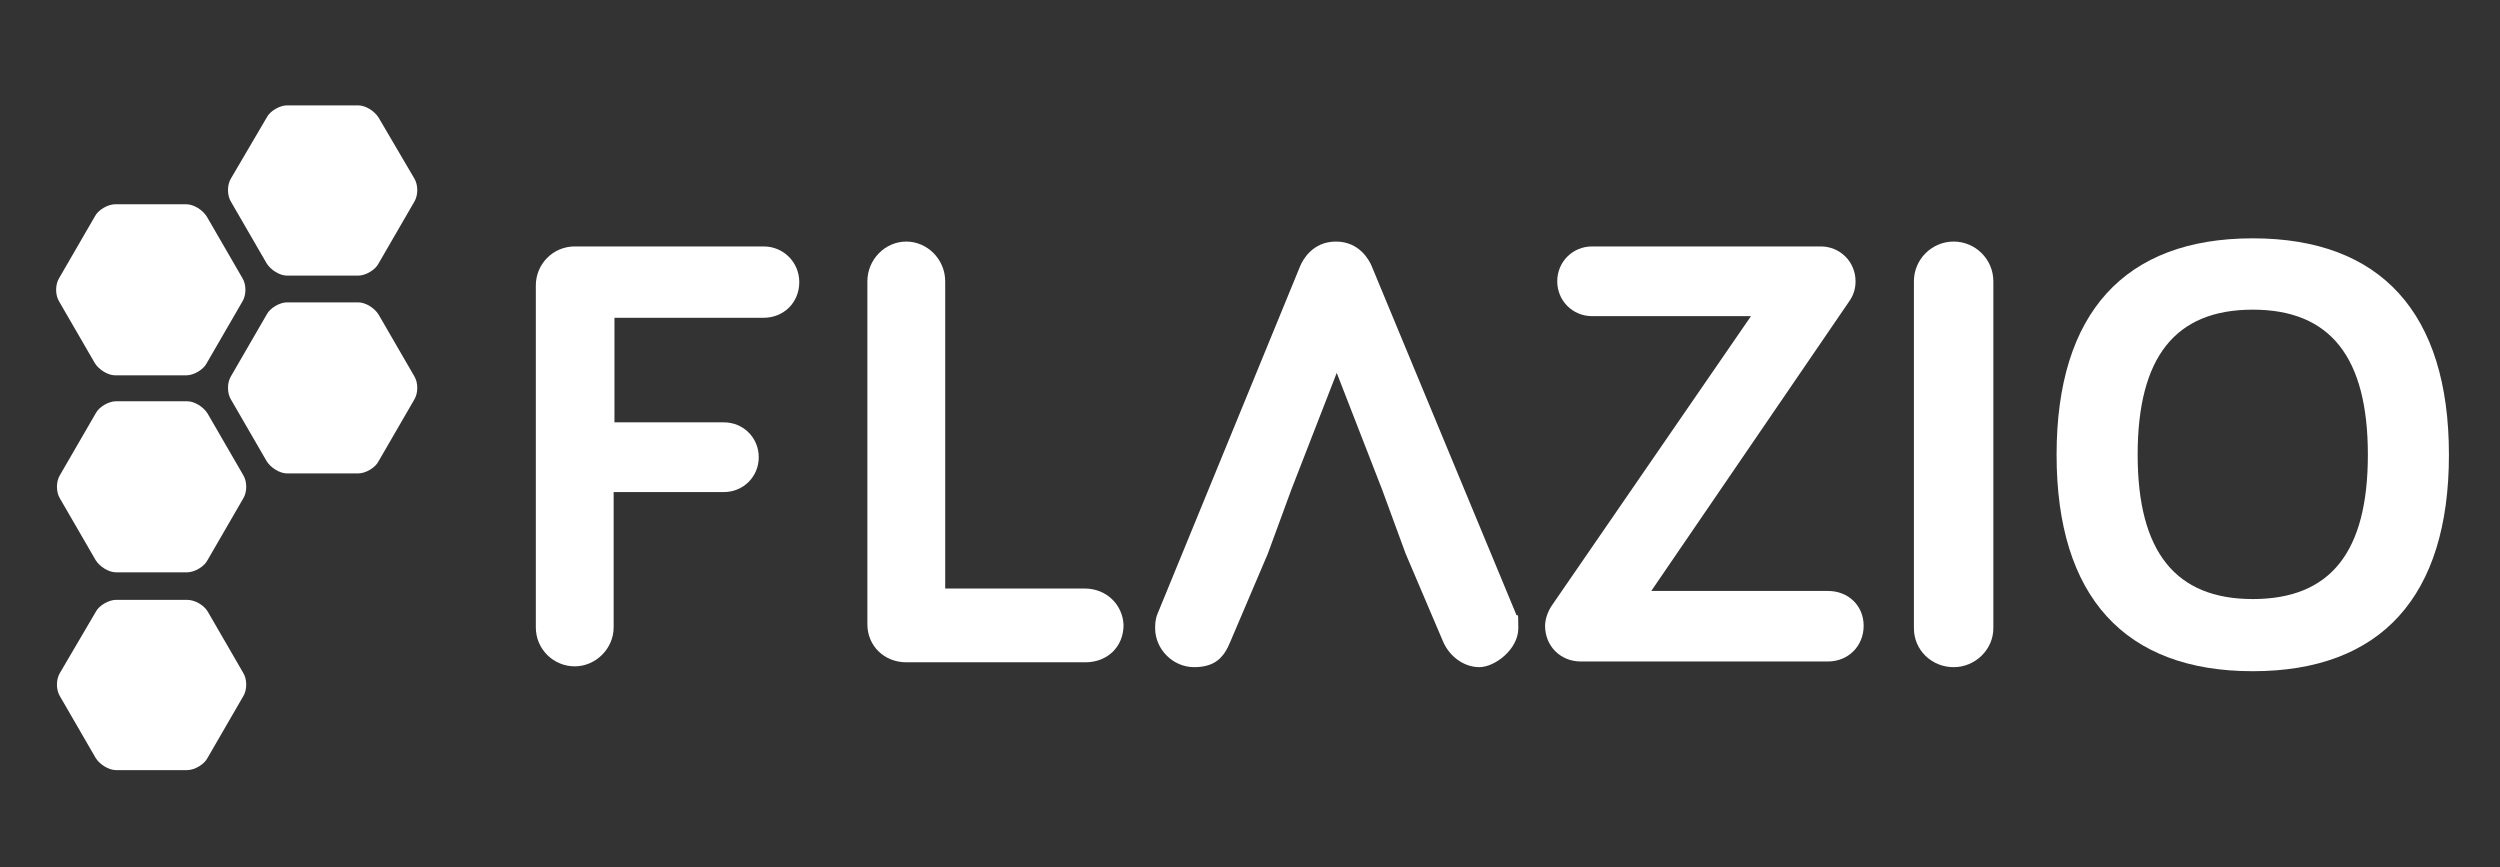<?xml version="1.0" encoding="UTF-8"?>
<svg id="Livello_1" data-name="Livello 1" xmlns="http://www.w3.org/2000/svg" version="1.1" viewBox="0 0 308.4 107">
  <rect x="0" y="0" width="308.4" height="107" fill="#333333" stroke="none"/>
  <defs>
    <style>
      .cls-1 {
        fill: #fff;
        stroke-width: 0px;
      }
    </style>
  </defs>
  <path class="cls-1" d="M94.2,30.4h-23.3c-2.7,0-4.8,2.2-4.8,4.8v42.2c0,2.7,2.2,4.8,4.8,4.8s4.8-2.2,4.8-4.8v-16.7h13.6c2.4,0,4.3-1.9,4.3-4.3s-1.9-4.3-4.3-4.3h-13.5v-12.9h18.4c2.5,0,4.4-1.9,4.4-4.4,0-2.4-1.9-4.4-4.4-4.4"/>
  <path class="cls-1" d="M133.8,72.6h-17.2v-37.9c0-2.7-2.2-4.9-4.8-4.9s-4.8,2.2-4.8,4.9v42.3c0,2.7,2.1,4.7,4.8,4.7h22.1c2.7,0,4.7-1.9,4.7-4.6-.1-2.5-2.1-4.5-4.8-4.5"/>
  <path class="cls-1" d="M169.2,32.8c-.3-.7-1.5-3-4.4-3s-4.1,2.3-4.4,3l-17.6,42.9c-.3.7-.3,1.4-.3,1.8,0,2.6,2.2,4.8,4.8,4.8s3.7-1.2,4.5-3.2l4.6-10.8,2.9-7.9,5.6-14.4,5.6,14.4,2.9,7.9,4.6,10.8c.8,1.9,2.6,3.2,4.5,3.2s4.8-2.2,4.8-4.8-.1-1.1-.3-1.8l-17.8-42.9Z"/>
  <path class="cls-1" d="M225.5,72.9h-21.8l24.4-35.7c.5-.7.8-1.5.8-2.5,0-2.4-1.9-4.3-4.3-4.3h-28.2c-2.4,0-4.3,1.9-4.3,4.3s1.9,4.3,4.3,4.3h19.6l-24.5,35.6c-.5.7-.9,1.7-.9,2.6,0,2.5,1.9,4.4,4.4,4.4h30.5c2.5,0,4.4-1.9,4.4-4.4s-1.9-4.3-4.4-4.3"/>
  <path class="cls-1" d="M241,29.8c-2.7,0-4.9,2.2-4.9,4.9v42.8c0,2.7,2.2,4.8,4.9,4.8s4.9-2.2,4.9-4.8v-42.8c0-2.7-2.2-4.9-4.9-4.9"/>
  <path class="cls-1" d="M277.9,29.4c-15.8,0-24.2,9.2-24.2,26.7s8.4,26.7,24.2,26.7,24.2-9.2,24.2-26.7-8.4-26.7-24.2-26.7M277.9,73.9c-9.5,0-14.2-5.8-14.2-17.8s4.6-17.9,14.2-17.9,14.2,5.9,14.2,17.9-4.6,17.8-14.2,17.8"/>
  <path class="cls-1" d="M25.6,51c-.5-.8-1.6-1.5-2.5-1.5h-8.8c-.9,0-2.1.7-2.5,1.5l-4.4,7.6c-.5.8-.5,2.1,0,2.9l4.4,7.6c.5.8,1.6,1.5,2.5,1.5h8.8c.9,0,2.1-.7,2.5-1.5l4.4-7.6c.5-.8.5-2.1,0-2.9l-4.4-7.6Z"/>
  <path class="cls-1" d="M25.6,75.4c-.5-.8-1.6-1.4-2.5-1.4h-8.8c-.9,0-2.1.7-2.5,1.5l-4.4,7.5c-.5.8-.5,2.1,0,2.9l4.4,7.6c.5.8,1.6,1.5,2.5,1.5h8.8c.9,0,2.1-.7,2.5-1.5l4.4-7.6c.5-.8.5-2.1,0-2.9l-4.4-7.6Z"/>
  <path class="cls-1" d="M11.7,44.8c.5.8,1.6,1.5,2.5,1.5h8.8c.9,0,2.1-.7,2.5-1.5l4.4-7.6c.5-.8.5-2.1,0-2.9l-4.4-7.6c-.5-.8-1.6-1.5-2.5-1.5h-8.8c-.9,0-2.1.7-2.5,1.5l-4.4,7.6c-.5.8-.5,2.1,0,2.9l4.4,7.6Z"/>
  <path class="cls-1" d="M46.7,38.8c-.5-.8-1.6-1.5-2.5-1.5h-8.8c-.9,0-2.1.7-2.5,1.5l-4.4,7.6c-.5.8-.5,2.1,0,2.9l4.4,7.6c.5.8,1.6,1.5,2.5,1.5h8.8c.9,0,2.1-.7,2.5-1.5l4.4-7.6c.5-.8.5-2.1,0-2.9l-4.4-7.6Z"/>
  <path class="cls-1" d="M46.7,14.5c-.5-.8-1.6-1.5-2.5-1.5h-8.8c-.9,0-2.1.7-2.5,1.5l-4.4,7.5c-.5.8-.5,2.1,0,2.9l4.4,7.6c.5.8,1.6,1.5,2.5,1.5h8.8c.9,0,2.1-.7,2.5-1.5l4.4-7.6c.5-.8.5-2.1,0-2.9l-4.4-7.5Z"/>
</svg>